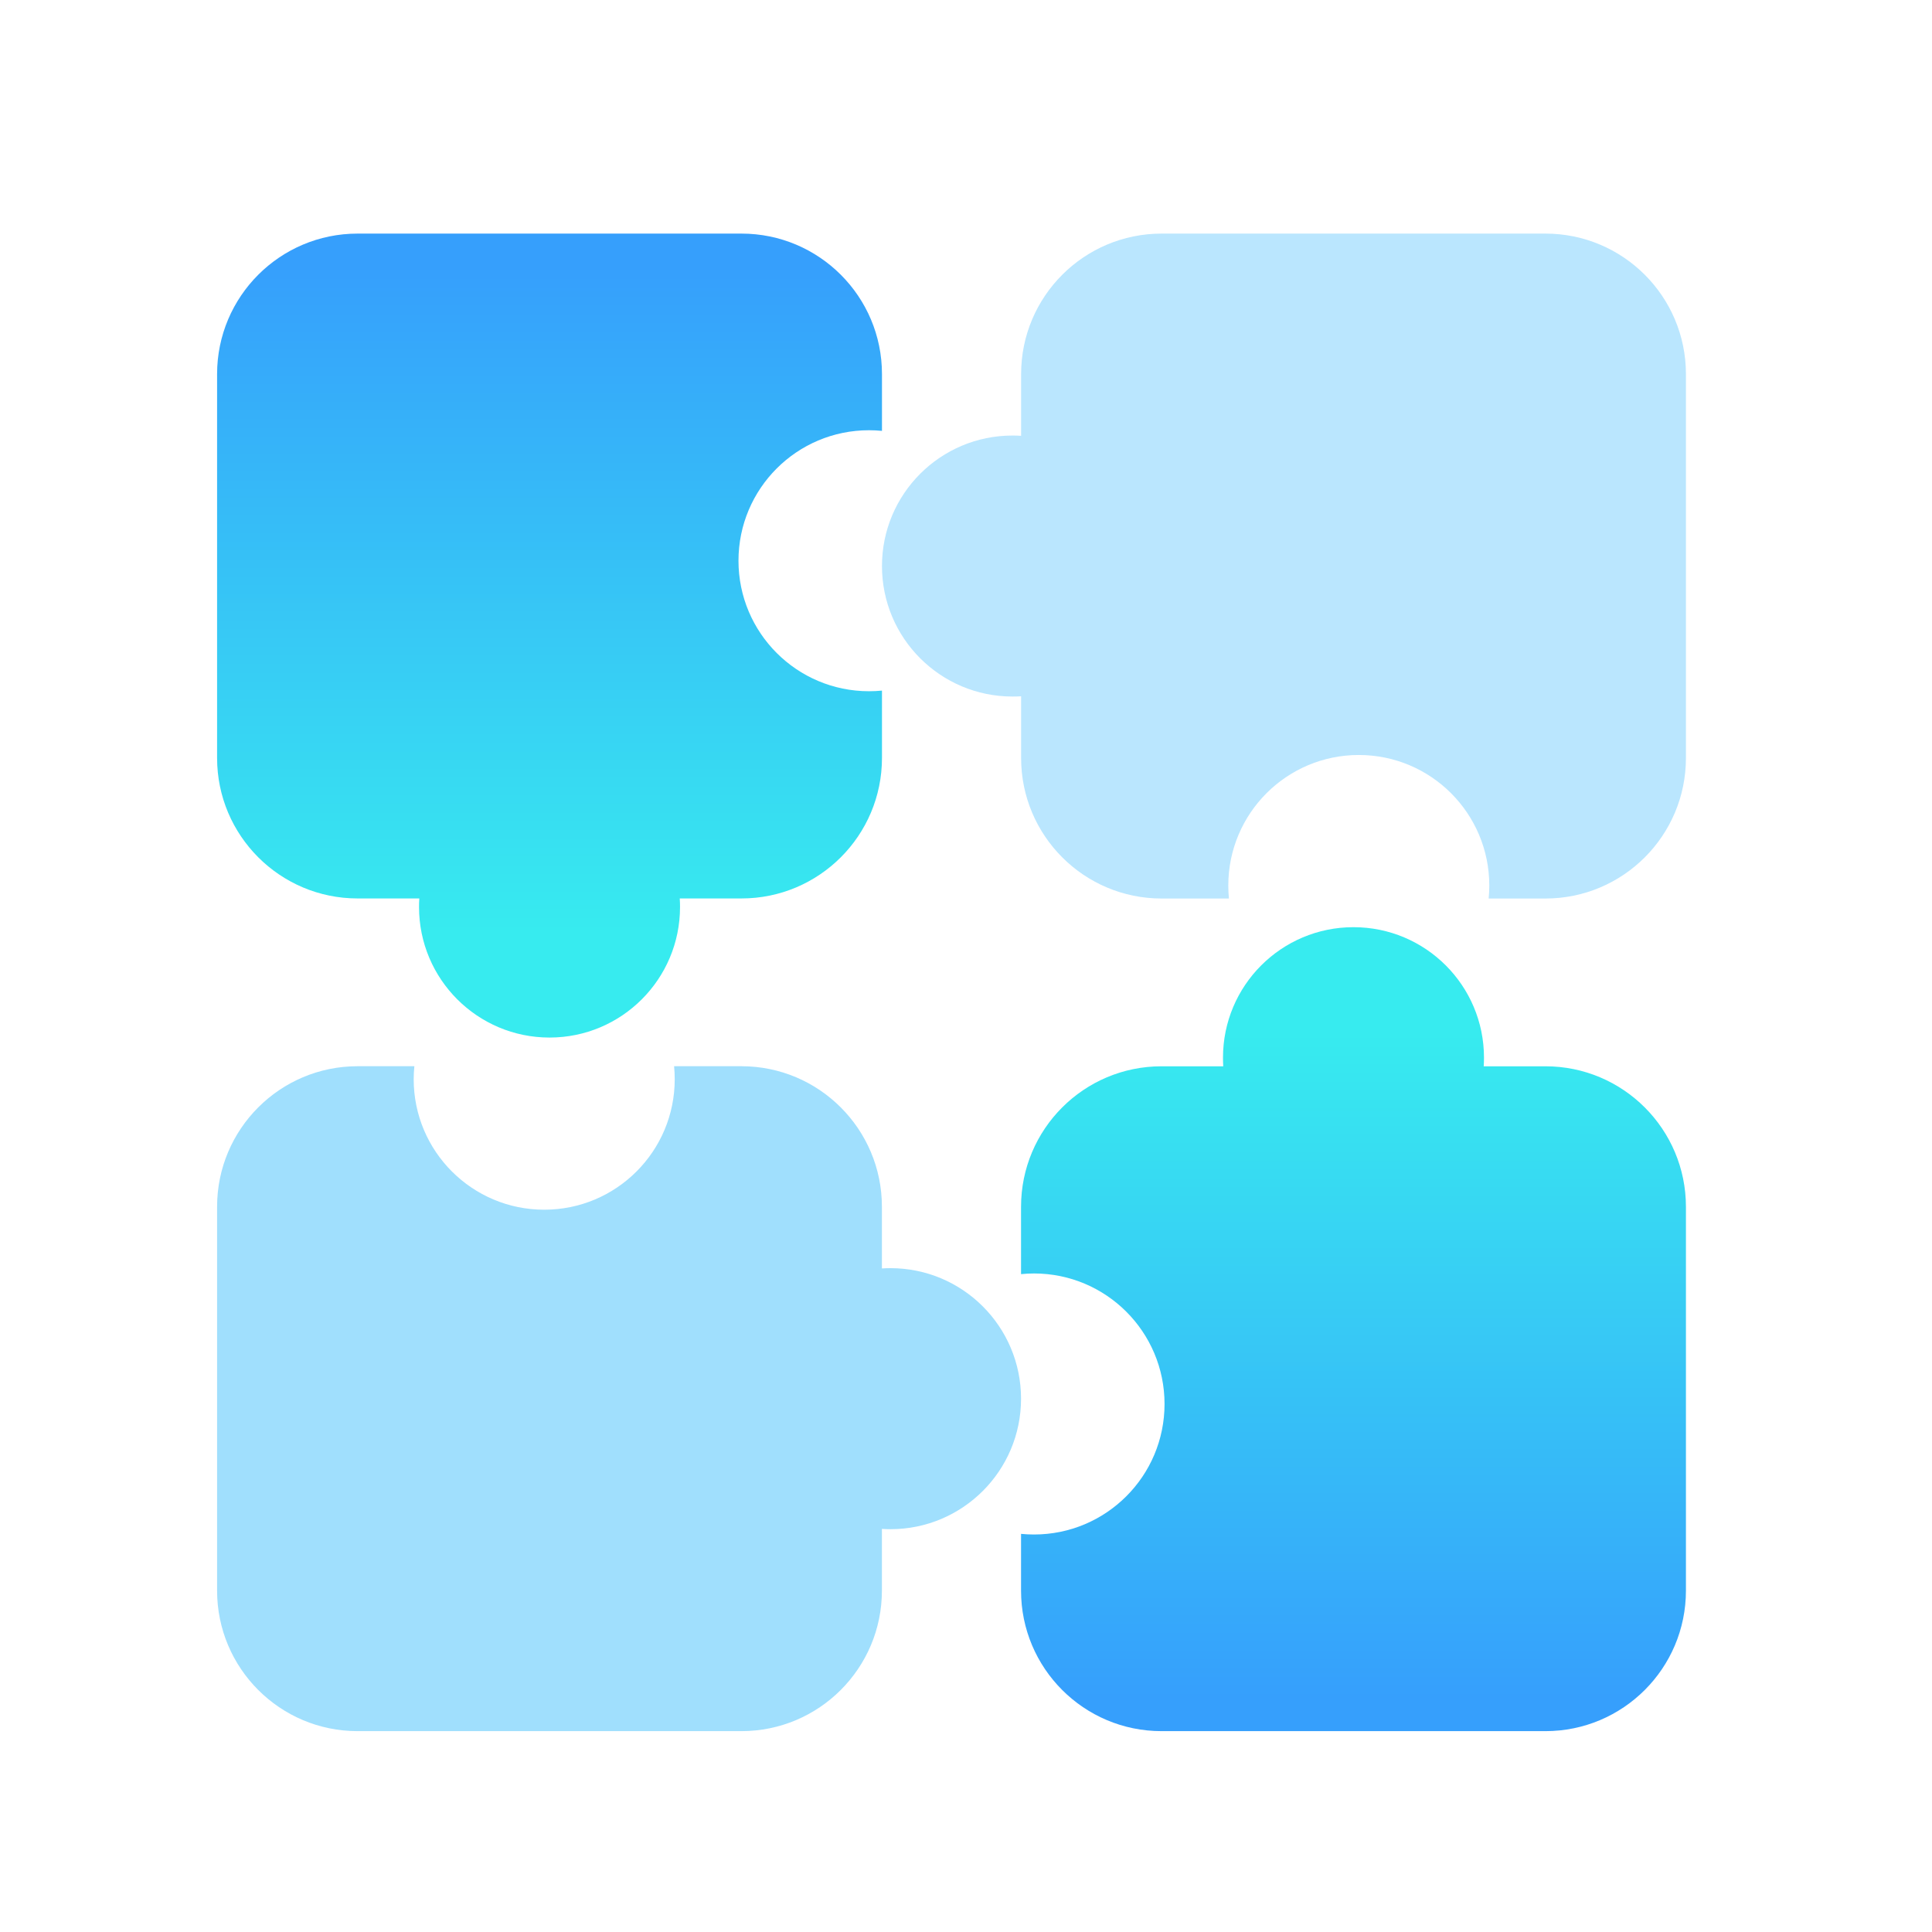 <?xml version="1.0" encoding="UTF-8"?>
<svg xmlns="http://www.w3.org/2000/svg" width="55" height="55" viewBox="0 0 55 55" fill="none">
  <path fill-rule="evenodd" clip-rule="evenodd" d="M6.18 10.65C6.18 8.441 7.971 6.65 10.18 6.65H21.108C23.317 6.65 25.108 8.441 25.108 10.65V12.266C24.987 12.254 24.863 12.248 24.739 12.248C22.687 12.248 21.023 13.911 21.023 15.963C21.023 18.015 22.687 19.678 24.739 19.678C24.863 19.678 24.987 19.672 25.108 19.66V21.577C25.108 23.786 23.317 25.577 21.108 25.577H19.351C19.357 25.657 19.359 25.739 19.359 25.821C19.359 27.873 17.696 29.537 15.644 29.537C13.592 29.537 11.929 27.873 11.929 25.821C11.929 25.739 11.931 25.657 11.937 25.577H10.18C7.971 25.577 6.18 23.786 6.18 21.577V10.65Z" fill="url(#paint0_linear_2627_5305)"></path>
  <path fill-rule="evenodd" clip-rule="evenodd" d="M47.995 45.282C47.995 47.491 46.204 49.282 43.995 49.282H33.066C30.857 49.282 29.067 47.491 29.067 45.282V43.666C29.188 43.678 29.311 43.684 29.436 43.684C31.488 43.684 33.152 42.021 33.152 39.969C33.152 37.917 31.488 36.253 29.436 36.253C29.311 36.253 29.188 36.26 29.067 36.272V34.355C29.067 32.146 30.857 30.355 33.066 30.355H34.823C34.818 30.274 34.816 30.193 34.816 30.11C34.816 28.058 36.479 26.395 38.531 26.395C40.583 26.395 42.246 28.058 42.246 30.11C42.246 30.193 42.243 30.274 42.238 30.355H43.995C46.204 30.355 47.995 32.146 47.995 34.355V45.282Z" fill="url(#paint1_linear_2627_5305)"></path>
  <path fill-rule="evenodd" clip-rule="evenodd" d="M43.995 6.65C46.204 6.65 47.995 8.441 47.995 10.65L47.995 21.579C47.995 23.788 46.204 25.579 43.995 25.579L42.379 25.579C42.391 25.457 42.397 25.334 42.397 25.209C42.397 23.157 40.734 21.493 38.682 21.493C36.63 21.493 34.967 23.157 34.967 25.209C34.967 25.334 34.973 25.457 34.985 25.579L33.069 25.579C30.859 25.579 29.069 23.788 29.069 21.579L29.069 19.822C28.988 19.827 28.906 19.829 28.824 19.829C26.772 19.829 25.108 18.166 25.108 16.114C25.108 14.062 26.772 12.399 28.824 12.399C28.906 12.399 28.988 12.401 29.069 12.407L29.069 10.65C29.069 8.441 30.859 6.65 33.069 6.65L43.995 6.65Z" fill="#BAE6FE"></path>
  <path fill-rule="evenodd" clip-rule="evenodd" d="M10.18 49.282C7.971 49.282 6.18 47.491 6.18 45.282L6.18 34.353C6.18 32.144 7.971 30.353 10.18 30.353L11.796 30.353C11.784 30.475 11.777 30.598 11.777 30.723C11.777 32.775 13.441 34.438 15.493 34.438C17.545 34.438 19.208 32.775 19.208 30.723C19.208 30.598 19.202 30.475 19.19 30.353L21.106 30.353C23.315 30.353 25.106 32.144 25.106 34.353L25.106 36.11C25.187 36.105 25.269 36.102 25.351 36.102C27.403 36.102 29.067 37.766 29.067 39.818C29.067 41.87 27.403 43.533 25.351 43.533C25.269 43.533 25.187 43.53 25.106 43.525L25.106 45.282C25.106 47.491 23.315 49.282 21.106 49.282L10.18 49.282Z" fill="#A0DFFD"></path>
  <defs>
    <linearGradient id="paint0_linear_2627_5305" x1="23.337" y1="7.574" x2="23.337" y2="26.501" gradientUnits="userSpaceOnUse">
      <stop stop-color="#369FFC"></stop>
      <stop offset="1" stop-color="#37EBEF"></stop>
    </linearGradient>
    <linearGradient id="paint1_linear_2627_5305" x1="30.838" y1="48.358" x2="30.838" y2="29.431" gradientUnits="userSpaceOnUse">
      <stop stop-color="#369FFC"></stop>
      <stop offset="1" stop-color="#37EBEF"></stop>
    </linearGradient>
  </defs>
</svg>
